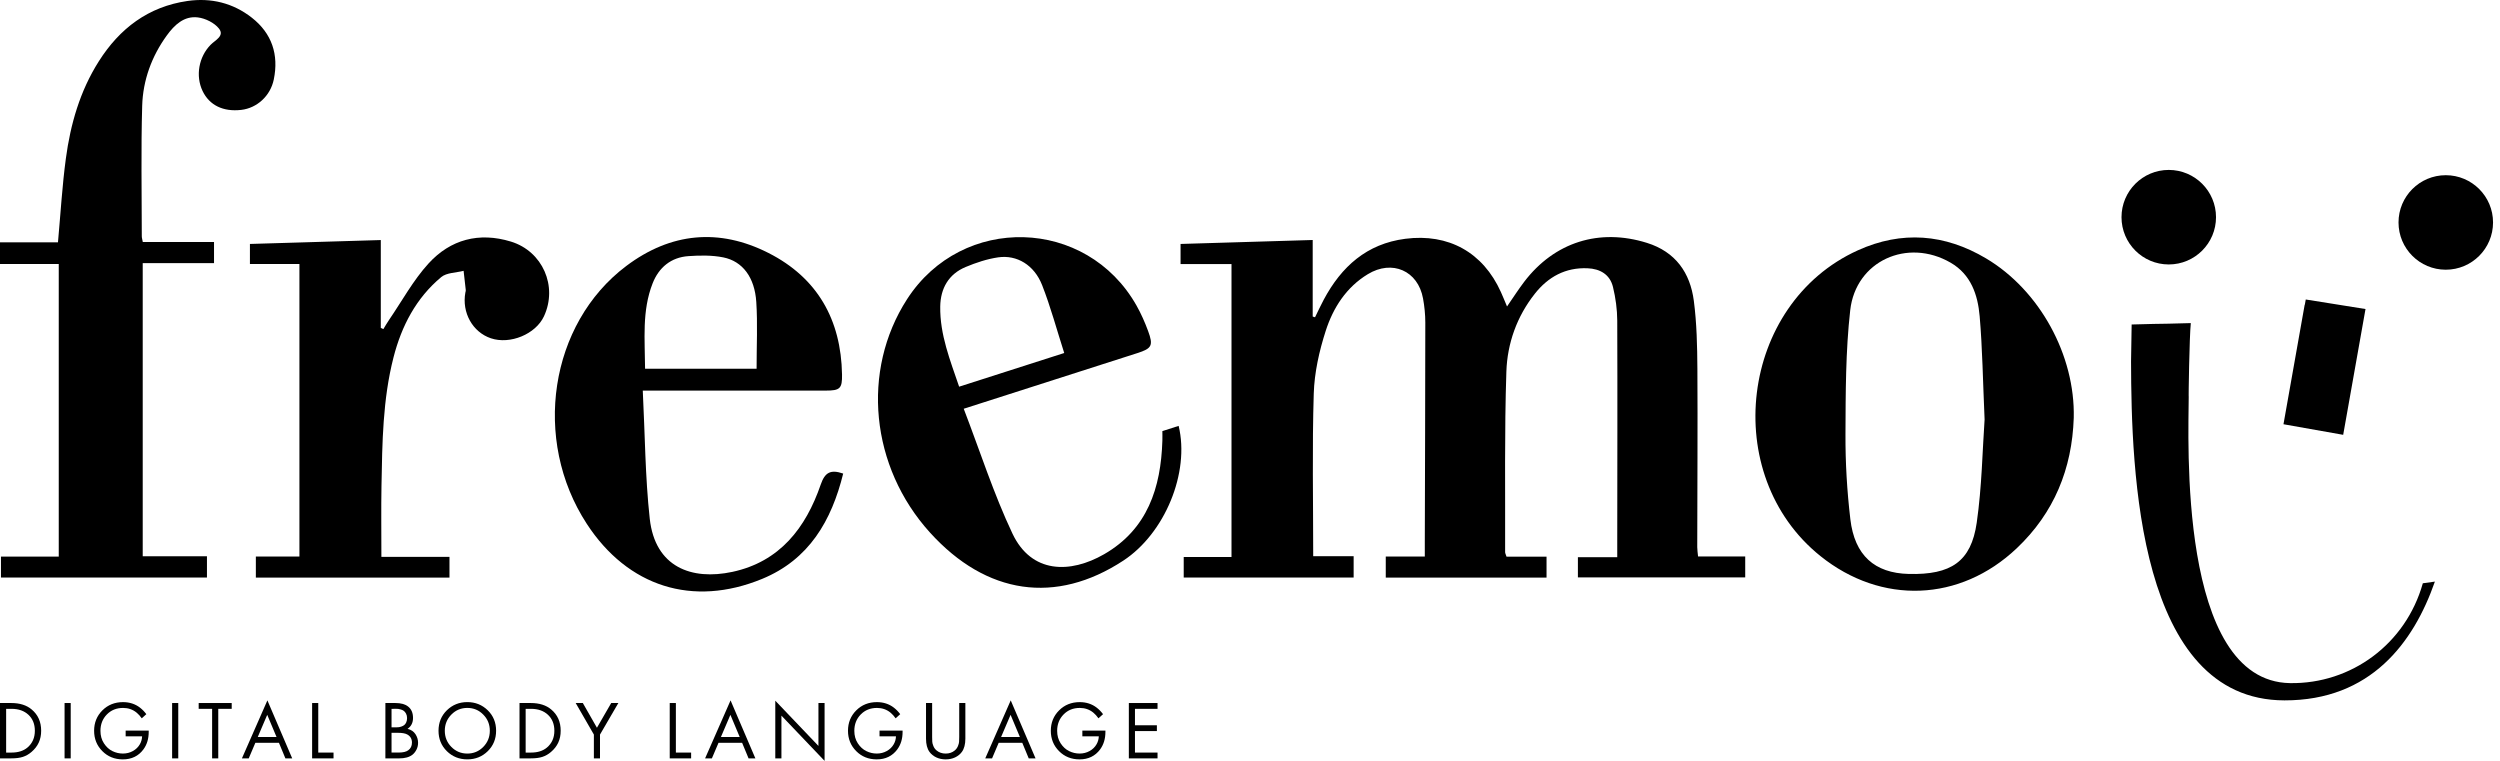 <svg width="138" height="42" viewBox="0 0 138 42" fill="none" xmlns="http://www.w3.org/2000/svg">
<path d="M126.048 23.418C126.3 21.997 126.966 18.244 127.218 16.822C126.517 16.698 127.956 16.953 127.226 16.824C127.246 16.713 127.262 16.623 127.278 16.532C128.017 16.655 129.482 16.877 130.576 17.059C130.306 18.581 129.619 22.456 129.344 24.002" fill="black"/>
<path d="M67.981 14.576H65.167V13.466C67.581 13.394 69.993 13.321 72.461 13.248V17.473C72.504 17.487 72.547 17.5 72.59 17.514C72.75 17.187 72.903 16.857 73.074 16.536C74.049 14.716 75.442 13.457 77.573 13.181C79.958 12.874 81.862 13.93 82.849 16.119C82.96 16.364 83.059 16.613 83.188 16.918C83.516 16.443 83.809 15.984 84.137 15.553C85.81 13.361 88.281 12.586 90.909 13.406C92.489 13.899 93.297 15.054 93.5 16.608C93.662 17.849 93.688 19.113 93.696 20.368C93.716 23.646 93.692 26.925 93.688 30.203C93.688 30.355 93.713 30.507 93.733 30.717H96.336V31.873H87.1V30.758H89.272C89.272 30.439 89.272 30.199 89.272 29.958C89.275 25.871 89.288 21.785 89.272 17.698C89.269 17.078 89.183 16.446 89.037 15.844C88.869 15.151 88.327 14.837 87.63 14.808C86.412 14.758 85.46 15.281 84.721 16.216C83.728 17.472 83.204 18.956 83.152 20.509C83.042 23.828 83.095 27.154 83.083 30.477C83.083 30.538 83.119 30.598 83.159 30.727H85.369V31.884H76.494V30.72H78.649C78.649 30.413 78.649 30.172 78.649 29.931C78.66 25.89 78.675 21.848 78.677 17.806C78.677 17.361 78.631 16.91 78.551 16.472C78.271 14.944 76.848 14.317 75.502 15.136C74.312 15.858 73.589 16.991 73.181 18.259C72.821 19.374 72.555 20.564 72.519 21.729C72.428 24.689 72.489 27.655 72.489 30.703H74.721V31.879H65.341V30.748H67.979V14.578L67.981 14.576Z" fill="black"/>
<path d="M0.053 31.879V30.724H3.243V14.572H0V13.375H3.2C3.345 11.78 3.433 10.26 3.635 8.755C3.889 6.855 4.414 5.025 5.454 3.385C6.602 1.572 8.186 0.366 10.35 0.054C11.647 -0.133 12.862 0.163 13.899 0.975C15.01 1.844 15.396 3.015 15.113 4.389C14.926 5.297 14.184 5.966 13.317 6.066C12.319 6.181 11.559 5.81 11.182 5.022C10.784 4.189 10.971 3.139 11.629 2.47C11.88 2.214 12.41 1.983 12.086 1.576C11.832 1.256 11.339 1.014 10.925 0.962C10.16 0.865 9.626 1.38 9.207 1.958C8.369 3.113 7.89 4.431 7.849 5.839C7.779 8.239 7.826 10.642 7.827 13.043C7.827 13.128 7.856 13.212 7.882 13.36H11.814V14.524H7.878V30.706H11.424V31.878H0.053V31.879Z" fill="black"/>
<path d="M114.471 23.066C114.377 25.884 113.383 28.315 111.324 30.265C108.192 33.231 103.852 33.394 100.489 30.696C94.89 26.204 96.04 16.77 102.552 13.819C104.983 12.718 107.356 12.913 109.631 14.264C112.595 16.026 114.554 19.618 114.471 23.066ZM109.55 23.166C109.455 21.032 109.431 19.238 109.277 17.453C109.175 16.276 108.8 15.151 107.674 14.5C105.292 13.121 102.439 14.401 102.132 17.124C101.877 19.387 101.88 21.684 101.87 23.967C101.863 25.531 101.956 27.105 102.139 28.659C102.373 30.662 103.482 31.635 105.358 31.682C107.695 31.74 108.805 31.006 109.115 28.855C109.401 26.867 109.431 24.843 109.549 23.167L109.55 23.166Z" fill="black"/>
<path d="M21.053 30.74H24.811V31.883H14.123V30.72H16.528V14.574H13.796V13.466C16.196 13.395 18.581 13.324 21.02 13.251V18.1C21.068 18.122 21.114 18.144 21.162 18.166C21.264 17.999 21.36 17.828 21.471 17.667C22.19 16.617 22.807 15.473 23.658 14.541C24.866 13.218 26.444 12.796 28.204 13.336C29.952 13.872 30.798 15.799 30.027 17.459C29.568 18.446 28.157 19.031 27.096 18.673C26.087 18.333 25.486 17.255 25.688 16.148C25.696 16.104 25.716 16.059 25.711 16.016C25.674 15.661 25.631 15.306 25.591 14.95C25.174 15.058 24.655 15.046 24.355 15.296C22.968 16.455 22.166 17.993 21.721 19.73C21.125 22.057 21.101 24.437 21.058 26.814C21.035 28.088 21.053 29.364 21.053 30.74Z" fill="black"/>
<path d="M53.197 22.562C54.103 24.921 54.849 27.255 55.886 29.451C56.938 31.676 59.077 31.668 60.946 30.594C63.341 29.217 64.083 26.925 64.163 24.325C64.169 24.15 64.163 23.974 64.163 23.797C64.479 23.696 64.769 23.602 65.061 23.509C65.686 26.09 64.297 29.445 62.007 30.946C58.281 33.388 54.449 32.833 51.338 29.4C48.048 25.771 47.525 20.465 50.068 16.519C53.109 11.8 59.979 11.986 62.737 16.869C62.989 17.315 63.197 17.79 63.375 18.271C63.673 19.075 63.582 19.235 62.78 19.492C59.894 20.418 57.008 21.341 54.122 22.267C53.89 22.341 53.657 22.416 53.197 22.563L53.197 22.562ZM52.944 21.345C54.918 20.712 56.825 20.101 58.745 19.486C58.333 18.201 57.997 16.944 57.525 15.739C57.09 14.63 56.135 14.055 55.097 14.206C54.487 14.295 53.881 14.498 53.309 14.736C52.361 15.13 51.917 15.92 51.901 16.918C51.877 18.472 52.45 19.889 52.944 21.345Z" fill="black"/>
<path d="M35.481 21.56C35.604 23.988 35.613 26.323 35.866 28.631C36.16 31.31 38.181 32.047 40.424 31.568C43.04 31.008 44.48 29.145 45.303 26.75C45.534 26.08 45.842 25.899 46.544 26.141C45.901 28.743 44.664 30.887 42.067 31.956C38.234 33.532 34.652 32.384 32.391 28.916C29.363 24.275 30.329 17.873 34.572 14.681C37.024 12.836 39.696 12.582 42.42 13.964C45.125 15.336 46.428 17.652 46.48 20.671C46.494 21.45 46.367 21.561 45.582 21.561C42.528 21.562 39.475 21.561 36.421 21.561C36.177 21.561 35.933 21.56 35.481 21.56ZM41.764 20.354C41.764 19.078 41.825 17.867 41.747 16.667C41.659 15.31 40.991 14.422 39.927 14.208C39.304 14.083 38.639 14.094 38.001 14.138C37.039 14.204 36.368 14.765 36.025 15.64C35.428 17.16 35.6 18.751 35.608 20.354H41.764Z" fill="black"/>
<path d="M119.715 14.598C121.156 14.598 122.324 13.43 122.324 11.989C122.324 10.548 121.156 9.38 119.715 9.38C118.275 9.38 117.107 10.548 117.107 11.989C117.107 13.43 118.275 14.598 119.715 14.598Z" fill="black"/>
<path d="M135.007 14.888C136.448 14.888 137.616 13.72 137.616 12.279C137.616 10.839 136.448 9.671 135.007 9.671C133.566 9.671 132.398 10.839 132.398 12.279C132.398 13.72 133.566 14.888 135.007 14.888Z" fill="black"/>
<path d="M133.74 32.198C132.795 35.554 129.787 37.759 126.413 37.708C120.187 37.613 120.818 24.117 120.817 21.891C120.803 21.977 120.853 18.591 120.933 17.835C118.374 17.907 120.184 17.842 117.667 17.912C117.667 18.271 117.633 19.701 117.634 19.945C117.648 26.026 118.012 38.646 126.1 38.661C130.861 38.669 133.229 35.477 134.406 32.104L133.74 32.197L133.74 32.198Z" fill="black"/>
<path d="M0 41.863V38.807H0.623C1.094 38.807 1.469 38.926 1.75 39.164C2.098 39.455 2.272 39.845 2.272 40.337C2.272 40.828 2.094 41.204 1.737 41.509C1.591 41.635 1.433 41.724 1.265 41.779C1.097 41.835 0.881 41.862 0.619 41.862H0.001L0 41.863ZM0.339 39.128V41.542H0.637C1 41.542 1.292 41.45 1.512 41.267C1.786 41.035 1.924 40.725 1.924 40.337C1.924 39.971 1.806 39.678 1.571 39.457C1.336 39.237 1.025 39.128 0.637 39.128H0.339Z" fill="black"/>
<path d="M3.564 38.807H3.903V41.863H3.564V38.807Z" fill="black"/>
<path d="M6.936 40.649V40.328H8.209V40.401C8.209 40.78 8.112 41.102 7.916 41.368C7.644 41.734 7.266 41.918 6.78 41.918C6.328 41.918 5.951 41.766 5.649 41.462C5.346 41.158 5.195 40.784 5.195 40.337C5.195 39.892 5.347 39.517 5.651 39.213C5.956 38.909 6.335 38.757 6.79 38.757C7.15 38.757 7.462 38.858 7.725 39.06C7.859 39.164 7.976 39.284 8.077 39.422L7.826 39.651C7.737 39.525 7.641 39.42 7.537 39.334C7.327 39.164 7.079 39.078 6.795 39.078C6.432 39.078 6.133 39.198 5.897 39.44C5.662 39.681 5.545 39.982 5.545 40.342C5.545 40.604 5.608 40.834 5.737 41.031C5.865 41.227 6.021 41.372 6.206 41.461C6.391 41.552 6.584 41.596 6.786 41.596C6.987 41.596 7.172 41.549 7.338 41.456C7.504 41.363 7.632 41.238 7.72 41.083C7.796 40.951 7.838 40.806 7.844 40.647H6.936L6.936 40.649Z" fill="black"/>
<path d="M9.501 38.807H9.84V41.863H9.501V38.807Z" fill="black"/>
<path d="M12.79 39.128H12.048V41.863H11.709V39.128H10.967V38.807H12.79V39.128Z" fill="black"/>
<path d="M15.754 41.863L15.397 41.001H14.096L13.73 41.863H13.354L14.76 38.661L16.13 41.863H15.754ZM14.229 40.681H15.264L14.751 39.458L14.229 40.681Z" fill="black"/>
<path d="M17.229 38.807H17.568V41.542H18.411V41.863H17.229V38.807Z" fill="black"/>
<path d="M21.274 38.807H21.824C22.13 38.807 22.363 38.871 22.525 38.999C22.708 39.14 22.799 39.351 22.799 39.632C22.799 39.894 22.698 40.094 22.497 40.232C22.693 40.281 22.838 40.379 22.934 40.527C23.03 40.676 23.078 40.834 23.078 41.001C23.078 41.139 23.048 41.265 22.989 41.381C22.929 41.498 22.855 41.591 22.767 41.661C22.595 41.795 22.351 41.863 22.034 41.863H21.273L21.274 38.807ZM21.613 39.128V40.149H21.87C21.916 40.149 21.96 40.147 22.003 40.142C22.046 40.138 22.097 40.126 22.156 40.106C22.216 40.086 22.267 40.059 22.312 40.025C22.356 39.992 22.394 39.941 22.424 39.874C22.455 39.807 22.47 39.729 22.47 39.64C22.47 39.546 22.452 39.464 22.415 39.395C22.378 39.326 22.337 39.275 22.292 39.242C22.246 39.208 22.191 39.182 22.127 39.163C22.063 39.145 22.014 39.135 21.98 39.131C21.947 39.128 21.913 39.127 21.879 39.127L21.613 39.128ZM21.613 40.451V41.541H22.003C22.25 41.541 22.429 41.498 22.538 41.413C22.672 41.315 22.74 41.175 22.74 40.991C22.74 40.787 22.653 40.637 22.479 40.542C22.369 40.481 22.196 40.451 21.961 40.451H21.613L21.613 40.451Z" fill="black"/>
<path d="M26.925 41.464C26.618 41.767 26.241 41.917 25.796 41.917C25.349 41.917 24.973 41.766 24.666 41.464C24.359 41.161 24.206 40.785 24.206 40.337C24.206 39.888 24.36 39.508 24.668 39.207C24.977 38.907 25.352 38.756 25.796 38.756C26.239 38.756 26.614 38.907 26.923 39.207C27.231 39.508 27.385 39.885 27.385 40.337C27.385 40.788 27.232 41.161 26.925 41.464ZM26.675 39.444C26.434 39.199 26.141 39.077 25.796 39.077C25.45 39.077 25.157 39.199 24.916 39.444C24.675 39.688 24.553 39.986 24.553 40.337C24.553 40.689 24.674 40.986 24.916 41.231C25.157 41.475 25.45 41.597 25.796 41.597C26.141 41.597 26.434 41.475 26.675 41.231C26.916 40.986 27.038 40.689 27.038 40.337C27.038 39.986 26.917 39.688 26.675 39.444Z" fill="black"/>
<path d="M28.677 41.863V38.807H29.301C29.771 38.807 30.147 38.926 30.428 39.164C30.776 39.455 30.95 39.845 30.95 40.337C30.95 40.828 30.771 41.204 30.414 41.509C30.268 41.635 30.11 41.724 29.942 41.779C29.775 41.835 29.559 41.862 29.296 41.862H28.678L28.677 41.863ZM29.016 39.128V41.542H29.314C29.677 41.542 29.969 41.45 30.188 41.267C30.463 41.035 30.601 40.725 30.601 40.337C30.601 39.971 30.483 39.678 30.248 39.457C30.013 39.237 29.701 39.128 29.314 39.128H29.016Z" fill="black"/>
<path d="M32.782 41.863V40.548L31.778 38.807H32.172L32.951 40.172L33.739 38.807H34.133L33.12 40.548V41.863H32.782Z" fill="black"/>
<path d="M36.969 38.807H37.308V41.542H38.15V41.863H36.969V38.807Z" fill="black"/>
<path d="M41.321 41.863L40.964 41.001H39.663L39.296 41.863H38.921L40.327 38.661L41.697 41.863H41.321ZM39.795 40.681H40.831L40.318 39.458L39.795 40.681Z" fill="black"/>
<path d="M43.135 41.862H42.796V38.678L45.178 41.175V38.807H45.517V42L43.135 39.503V41.862Z" fill="black"/>
<path d="M48.55 40.649V40.328H49.823V40.401C49.823 40.78 49.726 41.102 49.53 41.368C49.258 41.734 48.88 41.918 48.394 41.918C47.942 41.918 47.565 41.766 47.263 41.462C46.96 41.158 46.809 40.784 46.809 40.337C46.809 39.892 46.961 39.517 47.265 39.213C47.569 38.909 47.949 38.757 48.404 38.757C48.764 38.757 49.076 38.858 49.339 39.06C49.473 39.164 49.59 39.284 49.691 39.422L49.44 39.651C49.351 39.525 49.255 39.42 49.151 39.334C48.941 39.164 48.693 39.078 48.409 39.078C48.046 39.078 47.747 39.198 47.511 39.44C47.276 39.681 47.159 39.982 47.159 40.342C47.159 40.604 47.222 40.834 47.351 41.031C47.479 41.227 47.636 41.372 47.821 41.461C48.005 41.552 48.198 41.596 48.4 41.596C48.601 41.596 48.786 41.549 48.952 41.456C49.118 41.363 49.246 41.238 49.334 41.083C49.41 40.951 49.452 40.806 49.458 40.647H48.55L48.55 40.649Z" fill="black"/>
<path d="M51.454 38.807V40.681C51.454 40.797 51.456 40.887 51.461 40.951C51.465 41.015 51.487 41.094 51.525 41.187C51.563 41.28 51.62 41.359 51.697 41.423C51.835 41.539 52.003 41.597 52.201 41.597C52.4 41.597 52.568 41.539 52.705 41.423C52.781 41.359 52.839 41.28 52.877 41.187C52.916 41.094 52.937 41.015 52.941 40.951C52.946 40.887 52.949 40.797 52.949 40.681V38.807H53.288V40.773C53.288 41.084 53.224 41.328 53.096 41.505C53.001 41.634 52.876 41.734 52.722 41.808C52.568 41.881 52.394 41.918 52.202 41.918C52.01 41.918 51.836 41.881 51.682 41.808C51.528 41.735 51.403 41.634 51.308 41.505C51.18 41.328 51.116 41.084 51.116 40.773V38.807H51.456H51.454Z" fill="black"/>
<path d="M56.786 41.863L56.429 41.001H55.128L54.762 41.863H54.386L55.792 38.661L57.162 41.863H56.786ZM55.261 40.681H56.297L55.784 39.458L55.261 40.681Z" fill="black"/>
<path d="M59.746 40.649V40.328H61.019V40.401C61.019 40.78 60.922 41.102 60.726 41.368C60.454 41.734 60.076 41.918 59.59 41.918C59.138 41.918 58.761 41.766 58.459 41.462C58.156 41.158 58.005 40.784 58.005 40.337C58.005 39.892 58.157 39.517 58.462 39.213C58.766 38.909 59.145 38.757 59.6 38.757C59.96 38.757 60.272 38.858 60.535 39.06C60.669 39.164 60.786 39.284 60.888 39.422L60.636 39.651C60.547 39.525 60.451 39.42 60.347 39.334C60.137 39.164 59.889 39.078 59.605 39.078C59.242 39.078 58.943 39.198 58.708 39.44C58.472 39.681 58.355 39.982 58.355 40.342C58.355 40.604 58.419 40.834 58.547 41.031C58.675 41.227 58.831 41.372 59.017 41.461C59.202 41.552 59.395 41.596 59.596 41.596C59.797 41.596 59.982 41.549 60.148 41.456C60.315 41.363 60.442 41.238 60.53 41.083C60.606 40.951 60.648 40.806 60.654 40.647H59.746L59.746 40.649Z" fill="black"/>
<path d="M63.896 38.807V39.128H62.65V40.035H63.86V40.355H62.65V41.542H63.896V41.863H62.312V38.807H63.896Z" fill="black"/>
</svg>
